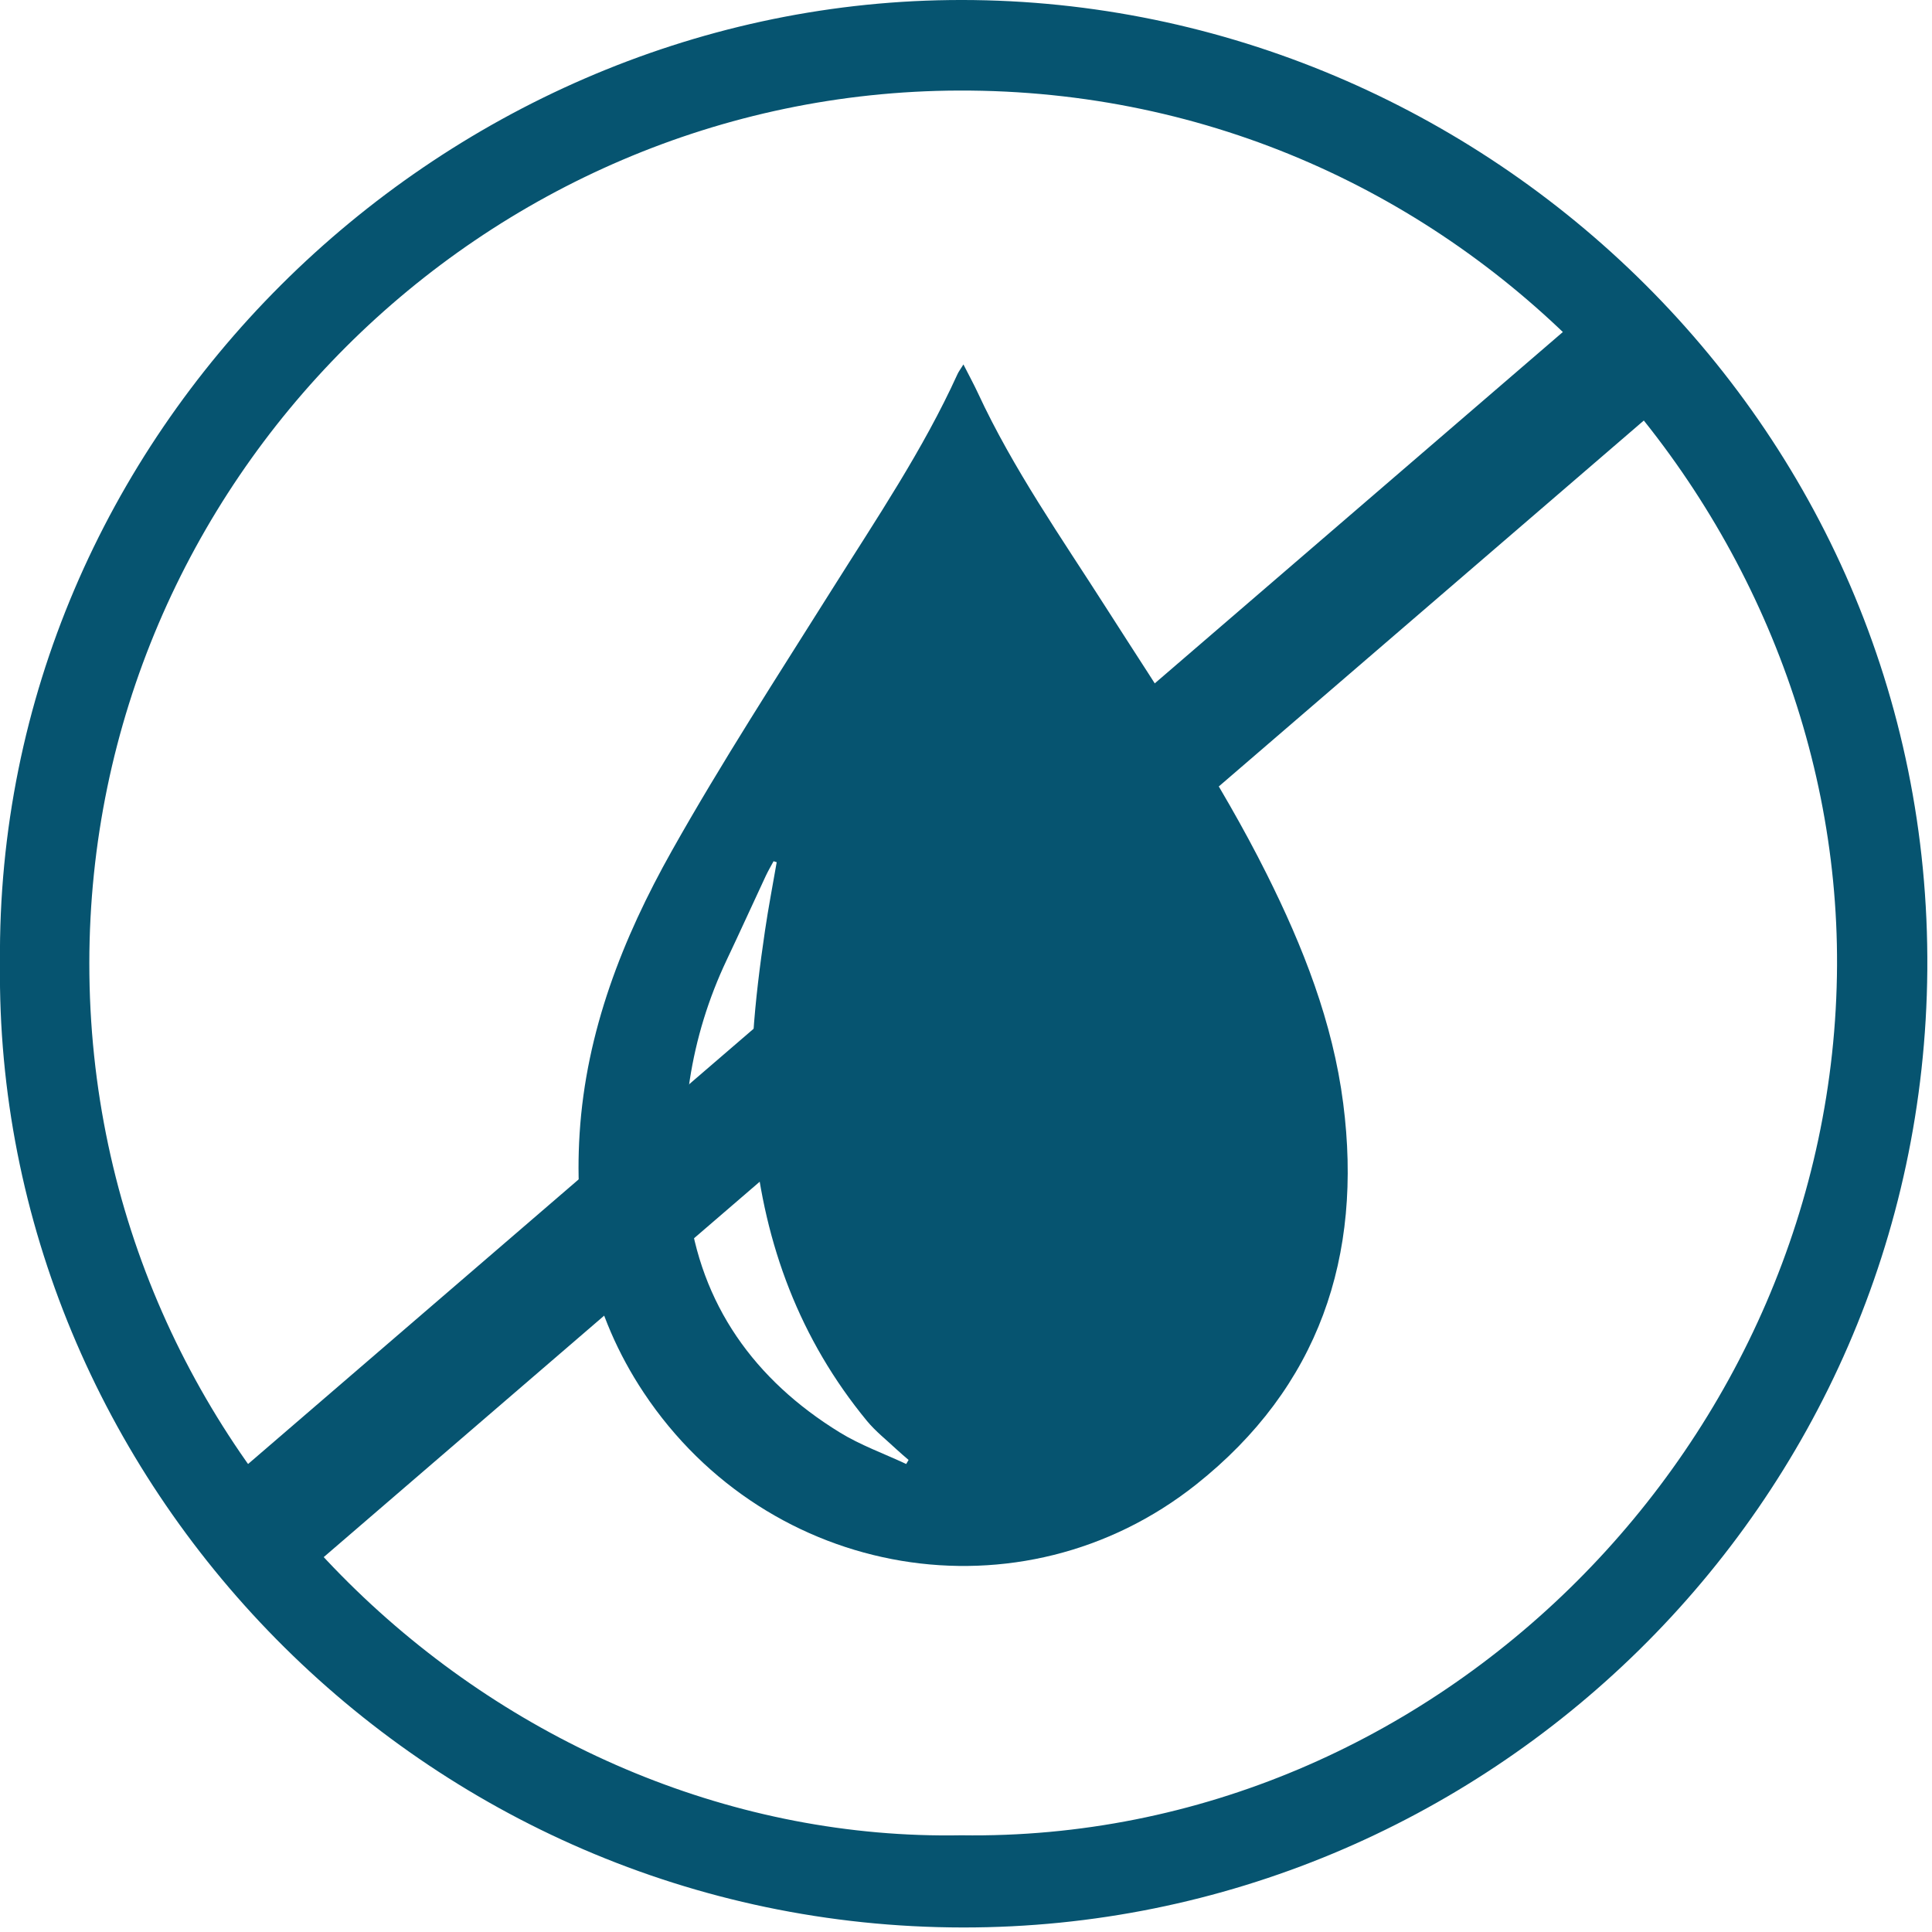 <?xml version="1.0" encoding="UTF-8" standalone="no"?>
<!DOCTYPE svg PUBLIC "-//W3C//DTD SVG 1.1//EN" "http://www.w3.org/Graphics/SVG/1.1/DTD/svg11.dtd">
<svg width="100%" height="100%" viewBox="0 0 380 380" version="1.1" xmlns="http://www.w3.org/2000/svg" xmlns:xlink="http://www.w3.org/1999/xlink" xml:space="preserve" xmlns:serif="http://www.serif.com/" style="fill-rule:evenodd;clip-rule:evenodd;stroke-linejoin:round;stroke-miterlimit:2;">
    <g transform="matrix(4.167,0,0,4.167,189.046,16.96)">
        <path d="M0,82.558C22.466,82.892 41.236,63.959 41.343,41.492C41.443,20.122 23.775,0.124 -0.12,0.204C-22.535,0.278 -41.136,18.666 -41.151,41.385C-41.169,65.066 -21.233,82.95 0,82.558M-45.368,41.39C-45.602,16.341 -24.693,-3.771 -0.548,-4.067C24.245,-4.371 45.813,15.766 45.604,41.718C45.4,67.018 24.713,86.929 0.09,86.909C-25.447,86.888 -45.655,65.822 -45.368,41.39" style="fill:rgb(6,84,112);fill-rule:nonzero;"/>
    </g>
    <g transform="matrix(4.167,0,0,4.167,152.767,221.345)">
        <path d="M0,-12.422C-0.05,-12.437 -0.099,-12.452 -0.148,-12.468C-0.271,-12.239 -0.402,-12.016 -0.513,-11.781C-1.129,-10.461 -1.731,-9.134 -2.355,-7.818C-4.101,-4.135 -4.665,-0.218 -4.177,3.764C-3.601,8.457 -1.048,12.018 2.968,14.489C3.95,15.095 5.062,15.491 6.113,15.984C6.15,15.92 6.187,15.855 6.225,15.792C6.032,15.624 5.835,15.462 5.649,15.287C5.181,14.847 4.666,14.443 4.26,13.951C1.093,10.104 -0.572,5.631 -1.061,0.718C-1.389,-2.599 -1.036,-5.902 -0.553,-9.188C-0.394,-10.27 -0.186,-11.344 0,-12.422M8.814,-35.916C9.075,-35.402 9.301,-34.99 9.498,-34.566C11.164,-30.975 13.434,-27.744 15.553,-24.425C18.183,-20.306 20.932,-16.256 23.123,-11.874C24.842,-8.438 26.247,-4.875 26.74,-1.037C27.67,6.192 25.592,12.35 19.802,16.949C11.56,23.494 -0.396,21.454 -6.272,12.623C-8.747,8.903 -9.58,4.787 -9.303,0.389C-8.999,-4.434 -7.274,-8.826 -4.952,-12.955C-2.587,-17.161 0.049,-21.217 2.618,-25.307C4.704,-28.627 6.904,-31.877 8.535,-35.462C8.589,-35.58 8.671,-35.686 8.814,-35.916" style="fill:rgb(6,84,112);fill-rule:nonzero;"/>
    </g>
    <g transform="matrix(-3.158,2.719,2.719,3.158,175.19,363.322)">
        <rect x="-74.995" y="-33.496" width="87.428" height="5.659" style="fill:rgb(6,84,112);"/>
    </g>
</svg>
